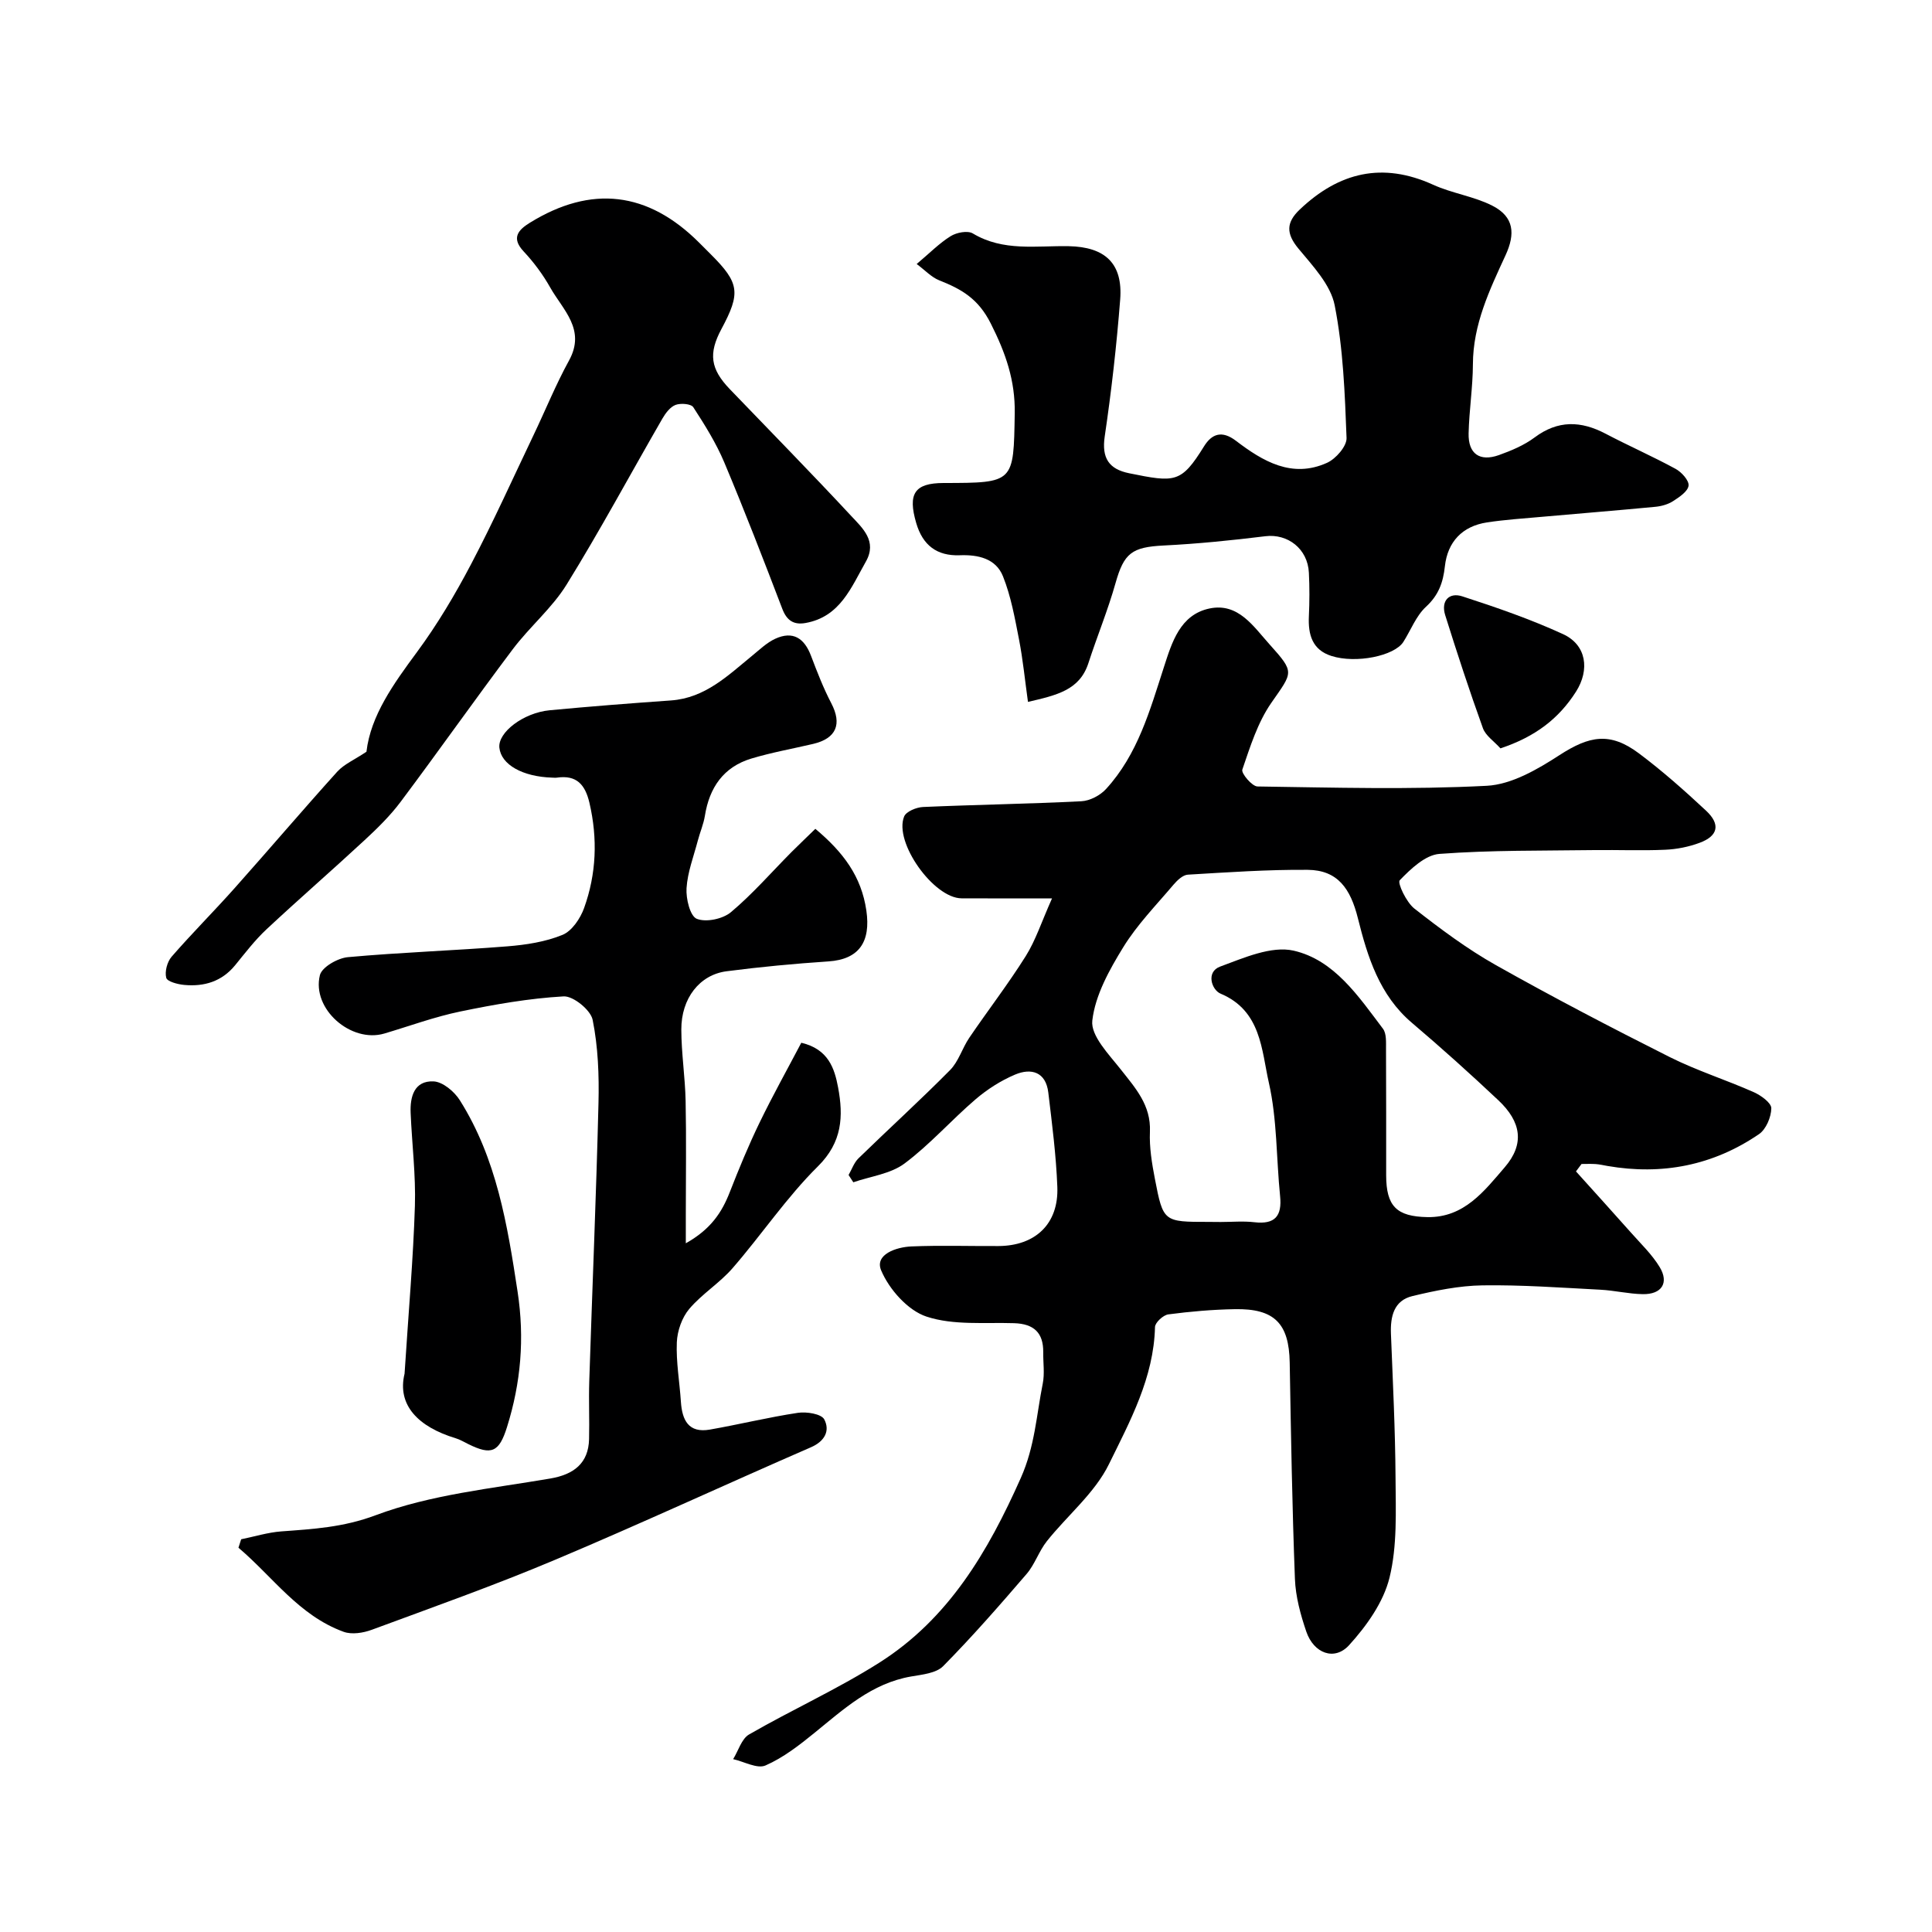 <svg enable-background="new 0 0 400 400" viewBox="0 0 400 400" xmlns="http://www.w3.org/2000/svg"><g fill="#000001"><path d="m326.29 242.53c3.78 4.2 7.59 8.39 11.34 12.62 2.07 2.34 4.39 4.55 5.99 7.19 1.98 3.27.41 5.67-3.51 5.6-2.93-.05-5.85-.77-8.79-.92-8.12-.42-16.26-1.02-24.38-.9-4.86.07-9.77 1.08-14.52 2.22-3.83.92-4.58 4.21-4.44 7.82.39 9.93.89 19.85.95 29.78.04 6.93.38 14.1-1.25 20.71-1.25 5.08-4.75 9.99-8.37 13.97-3.03 3.32-7.31 1.69-8.85-2.8-1.2-3.51-2.22-7.26-2.36-10.93-.57-14.92-.82-29.86-1.08-44.79-.14-8.06-3.13-11.21-11.37-11.05-4.6.08-9.21.48-13.77 1.08-1.05.14-2.73 1.69-2.75 2.62-.25 10.47-5.17 19.49-9.54 28.4-2.93 5.98-8.6 10.59-12.86 15.95-1.64 2.07-2.48 4.79-4.19 6.78-5.59 6.5-11.24 12.97-17.26 19.07-1.46 1.48-4.34 1.75-6.65 2.15-8.16 1.41-13.93 6.74-20.01 11.68-3.15 2.56-6.47 5.14-10.13 6.74-1.71.75-4.43-.8-6.7-1.31 1.08-1.74 1.74-4.21 3.3-5.11 8.88-5.12 18.29-9.37 26.93-14.84 14.36-9.09 22.51-22.95 29.33-38.27 2.92-6.56 3.23-13 4.54-19.53.42-2.08.07-4.32.1-6.48.05-4.08-1.97-5.9-6.03-6.03-6.09-.19-12.54.48-18.13-1.36-3.87-1.27-7.75-5.65-9.4-9.58-1.38-3.28 3.11-4.82 6.27-4.95 5.99-.25 11.99-.05 17.99-.08 7.68-.03 12.51-4.6 12.22-12.23-.25-6.53-1.09-13.05-1.87-19.55-.51-4.27-3.52-5.14-6.9-3.71-2.93 1.24-5.74 3.04-8.16 5.11-5.02 4.3-9.44 9.36-14.72 13.3-2.89 2.15-7.02 2.64-10.59 3.88-.33-.5-.66-1.01-.98-1.51.67-1.16 1.12-2.54 2.04-3.44 6.29-6.13 12.8-12.04 18.97-18.28 1.77-1.79 2.52-4.54 3.98-6.69 3.85-5.67 8.05-11.11 11.69-16.91 2.05-3.27 3.26-7.06 5.44-11.95-7.25 0-12.99.02-18.73-.01-5.78-.03-14.06-11.61-11.89-16.94.42-1.04 2.54-1.91 3.91-1.97 10.93-.48 21.87-.64 32.79-1.19 1.76-.09 3.88-1.2 5.09-2.52 6.58-7.17 9.1-16.31 12.01-25.3 1.64-5.06 3.33-10.81 9.43-12.09 5.96-1.25 9.11 3.75 12.47 7.48 5.26 5.85 4.76 5.65.3 12.09-2.81 4.06-4.36 9.05-5.98 13.79-.26.77 2.01 3.47 3.14 3.49 15.83.23 31.68.68 47.47-.14 5.14-.27 10.51-3.4 15.04-6.34 6.22-4.03 10.49-4.85 16.48-.36 4.86 3.64 9.43 7.7 13.88 11.85 3.03 2.83 2.51 5.23-1.32 6.65-2.25.84-4.74 1.34-7.14 1.44-4.85.22-9.72.01-14.57.07-10.73.15-21.49-.01-32.17.79-2.93.22-5.95 3.11-8.22 5.46-.52.55 1.37 4.56 3.03 5.86 5.39 4.22 10.93 8.36 16.88 11.71 11.81 6.65 23.85 12.93 35.96 19.02 5.62 2.82 11.69 4.73 17.45 7.29 1.48.66 3.63 2.22 3.61 3.33-.03 1.84-1.09 4.36-2.56 5.36-9.48 6.47-20.03 8.54-31.36 6.58-.8-.14-1.6-.33-2.41-.39-.98-.07-1.97-.02-2.96-.02-.37.52-.76 1.03-1.15 1.54zm-73.56 10.47c2.33 0 4.69-.22 6.99.05 4.25.49 5.73-1.28 5.31-5.4-.79-7.84-.6-15.88-2.33-23.5-1.53-6.76-1.57-14.89-10-18.43-1.83-.77-3.08-4.49-.08-5.6 4.89-1.8 10.59-4.34 15.2-3.3 8.43 1.92 13.45 9.48 18.5 16.16.77 1.01.63 2.83.64 4.27.05 8.69.02 17.38.03 26.08.01 6.4 2.15 8.55 8.55 8.66 7.61.13 11.79-5.44 15.99-10.31 4.16-4.83 3.45-9.41-1.33-13.9-5.82-5.48-11.77-10.83-17.86-16-6.75-5.72-9.21-13.69-11.2-21.66-1.53-6.13-4.17-9.97-10.38-10.03-8.28-.07-16.56.51-24.83 1-1.02.06-2.17 1.14-2.93 2.03-3.6 4.26-7.57 8.31-10.46 13.02-2.87 4.67-5.79 9.91-6.39 15.16-.36 3.13 3.43 6.99 5.88 10.1 3.06 3.89 6.28 7.41 6.05 12.91-.14 3.24.41 6.56 1.03 9.77 1.72 8.92 1.8 8.9 11.11 8.9.85.02 1.68.02 2.51.02z"/><path d="m168.81 171.6c5.8 4.86 9.53 9.85 10.56 16.92.94 6.46-1.49 10.11-7.86 10.53-7.04.47-14.08 1.13-21.08 2.04-5.59.72-9.39 5.61-9.37 12.07.01 4.93.79 9.86.89 14.8.16 7.83.04 15.66.04 23.49v5.96c5.18-2.91 7.47-6.4 9.11-10.61 1.89-4.84 3.88-9.66 6.14-14.33 2.74-5.66 5.82-11.17 8.66-16.58 5.6 1.32 6.88 5.3 7.62 9.26 1.11 5.95.89 11.31-4.17 16.32-6.49 6.42-11.66 14.16-17.67 21.08-2.68 3.09-6.34 5.33-8.98 8.45-1.51 1.79-2.47 4.54-2.57 6.91-.17 4.07.57 8.18.84 12.28.25 3.81 1.56 6.57 6.01 5.79 6.09-1.07 12.11-2.55 18.22-3.47 1.79-.27 4.85.22 5.45 1.35 1.21 2.29.19 4.5-2.75 5.78-17.73 7.71-35.27 15.85-53.09 23.35-12.44 5.24-25.18 9.76-37.84 14.44-1.78.66-4.13 1.03-5.82.42-9.29-3.38-14.68-11.41-21.78-17.41.19-.58.37-1.17.56-1.75 2.77-.56 5.51-1.42 8.3-1.63 6.62-.49 12.82-.83 19.53-3.34 11.41-4.28 24.01-5.53 36.18-7.61 4.87-.83 7.9-3.17 8.02-8.15.1-4-.09-8 .04-11.99.62-19.2 1.44-38.39 1.91-57.59.14-5.75-.08-11.63-1.21-17.24-.41-2.03-4.02-4.96-6.01-4.85-7.17.41-14.33 1.67-21.39 3.13-5.33 1.1-10.49 3.01-15.72 4.56-6.89 2.04-15.08-5.07-13.35-12.08.41-1.67 3.69-3.54 5.79-3.73 10.98-1 22.02-1.36 33.02-2.24 3.86-.31 7.87-.92 11.41-2.37 1.96-.8 3.7-3.39 4.48-5.56 2.55-7.08 2.83-14.37 1.11-21.77-.88-3.77-2.65-5.82-6.72-5.23-.33.05-.67.01-1 0-6.15-.19-10.57-2.7-10.93-6.2-.33-3.16 4.95-7.23 10.43-7.75 8.35-.79 16.72-1.44 25.09-2.03 7.08-.5 11.79-5.15 16.84-9.28 1.52-1.24 2.99-2.67 4.73-3.48 3.7-1.71 6.06-.13 7.44 3.54 1.26 3.32 2.55 6.66 4.19 9.8 2.25 4.32 1.06 7.28-3.76 8.42-4.27 1-8.6 1.77-12.79 3.03-5.77 1.74-8.69 6.01-9.62 11.85-.28 1.74-1.01 3.4-1.46 5.12-.86 3.28-2.13 6.54-2.34 9.87-.14 2.17.73 5.78 2.12 6.34 1.93.77 5.39.04 7.08-1.38 4.49-3.77 8.38-8.26 12.53-12.44 1.65-1.64 3.33-3.24 4.94-4.81z"/><path d="m189.79 54.66c2.71-2.28 4.7-4.32 7.04-5.77 1.22-.76 3.51-1.2 4.58-.56 6.31 3.79 13.17 2.51 19.86 2.64 7.54.15 11.24 3.57 10.65 11.06-.74 9.48-1.81 18.94-3.2 28.34-.66 4.5.89 6.76 5.05 7.61 9.52 1.93 10.77 2.08 15.51-5.57 1.6-2.58 3.69-3.38 6.62-1.14 5.55 4.23 11.59 7.83 18.85 4.55 1.82-.82 4.1-3.43 4.04-5.14-.35-9.19-.69-18.5-2.46-27.48-.84-4.26-4.54-8.15-7.51-11.74-2.57-3.11-2.55-5.4.29-8.09 8.12-7.71 17.11-9.89 27.61-5.12 3.93 1.79 8.43 2.39 12.26 4.34 4.53 2.31 4.76 5.84 2.73 10.25-3.3 7.16-6.74 14.34-6.76 22.58-.02 4.77-.78 9.53-.89 14.3-.1 4.23 2.29 5.92 6.28 4.5 2.57-.92 5.21-2.03 7.37-3.64 4.85-3.63 9.6-3.47 14.72-.78 4.78 2.51 9.74 4.69 14.48 7.27 1.24.67 2.81 2.41 2.69 3.47-.14 1.2-1.91 2.38-3.2 3.21-1.05.68-2.43 1.06-3.69 1.18-7.85.75-15.72 1.38-23.57 2.08-3.76.34-7.55.58-11.28 1.15-5.12.78-8.15 4.03-8.71 9.07-.37 3.38-1.3 5.99-3.92 8.4-2.05 1.89-3.13 4.83-4.68 7.27-1.86 2.91-9.81 4.53-14.89 2.91-3.99-1.27-4.85-4.44-4.67-8.23.14-2.99.15-6 0-9-.24-4.97-4.39-8.13-9.01-7.56-6.99.86-14.02 1.57-21.05 1.92-6.6.33-8.22 1.58-9.97 7.78-1.58 5.61-3.82 11.03-5.62 16.58-1.82 5.6-6.55 6.63-12.51 8.02-.63-4.49-1.04-8.76-1.86-12.96-.86-4.4-1.66-8.9-3.31-13.03-1.47-3.69-5.12-4.52-8.97-4.37-4.69.17-7.65-2.04-9-6.68-1.77-6.06-.36-8.27 5.68-8.28 14.65-.02 14.48-.03 14.72-14.43.11-6.79-1.87-12.46-4.95-18.57-2.61-5.2-6.09-7.14-10.68-8.96-1.63-.65-2.92-2.08-4.67-3.38z"/><path d="m75.87 155.64c.87-7.46 5.57-14.02 10.47-20.65 4.22-5.72 7.9-11.92 11.21-18.22 4.61-8.76 8.67-17.81 12.94-26.74 2.45-5.13 4.59-10.42 7.32-15.39 3.54-6.44-1.28-10.48-3.89-15.11-1.51-2.68-3.4-5.23-5.51-7.48-2.66-2.84-1.03-4.49 1.27-5.92 12.75-7.88 24.46-6.48 35.05 4.09.83.82 1.65 1.65 2.47 2.47 5.89 5.89 6.18 7.95 2.18 15.4-2.74 5.1-2.31 8.29 1.73 12.49 8.39 8.73 16.88 17.38 25.13 26.25 2.34 2.51 5.42 5.22 3.03 9.44-3.03 5.34-5.33 11.43-12.47 12.71-2.42.44-3.89-.46-4.83-2.92-3.88-10.15-7.8-20.29-12.01-30.31-1.69-4.01-4.04-7.78-6.42-11.44-.46-.71-2.61-.88-3.67-.48-1.11.42-2.07 1.7-2.72 2.82-6.62 11.46-12.88 23.13-19.84 34.38-3.03 4.89-7.66 8.75-11.15 13.39-7.85 10.43-15.37 21.12-23.2 31.57-2.17 2.9-4.81 5.49-7.48 7.96-6.71 6.22-13.62 12.21-20.3 18.45-2.39 2.23-4.41 4.88-6.49 7.43-2.76 3.38-6.4 4.47-10.53 4.09-1.35-.12-3.53-.69-3.74-1.47-.34-1.29.19-3.3 1.1-4.36 4.23-4.87 8.8-9.43 13.09-14.25 7.12-7.99 14.06-16.15 21.23-24.09 1.41-1.54 3.55-2.45 6.03-4.11z"/><path d="m83.76 284.41c.84-13.02 1.8-23.86 2.14-34.71.2-6.4-.61-12.83-.88-19.25-.15-3.41.75-6.73 4.74-6.56 1.9.08 4.31 2.1 5.44 3.9 7.62 12.08 9.85 25.78 11.96 39.63 1.48 9.69.68 18.88-2.19 28.04-1.64 5.24-3.23 5.88-7.98 3.54-.88-.43-1.73-.95-2.66-1.23-7.72-2.34-12.16-6.84-10.57-13.36z"/><path d="m310.65 154.94c-1.34-1.49-3.07-2.62-3.63-4.18-2.79-7.74-5.35-15.56-7.81-23.41-.91-2.92.78-4.78 3.55-3.88 7.06 2.29 14.13 4.73 20.87 7.83 4.84 2.23 5.55 7.36 2.66 11.91-3.56 5.58-8.41 9.32-15.64 11.73z"/></g></svg>